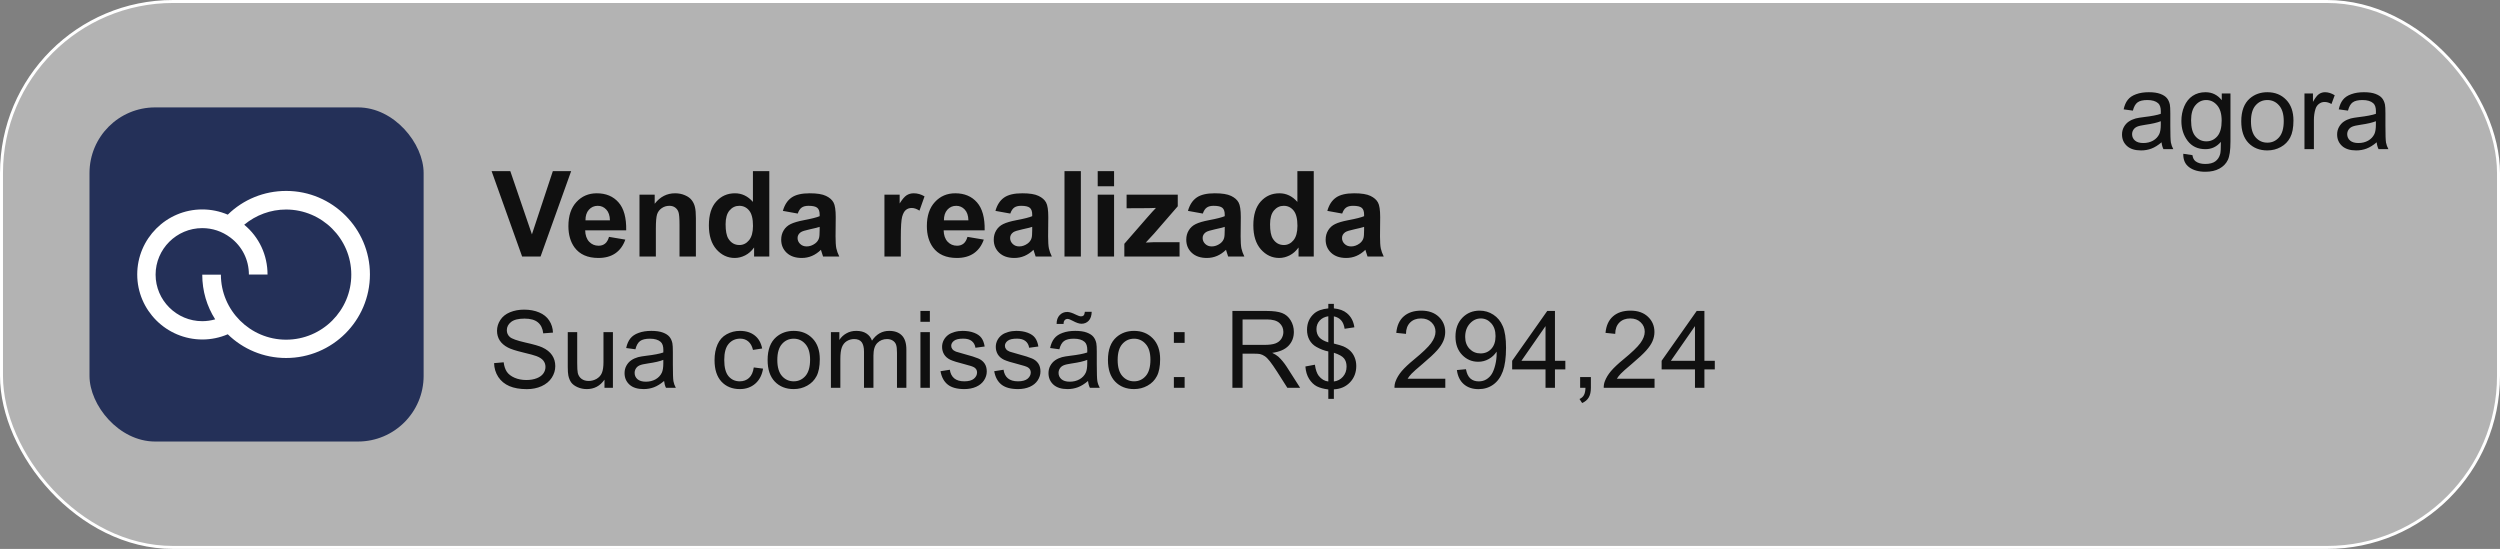 <svg xmlns="http://www.w3.org/2000/svg" width="419" height="92" viewBox="0 0 419 92" fill="none"><rect x="0" y="0" width="419" height="92" fill="#808080" stroke="none"/><g id="Notifica&#xC3;&#xA7;&#xC3;&#xA3;o"><rect id="Rectangle 23" x="0.25" y="0.25" width="418.5" height="91.5" rx="28.75" fill="white" fill-opacity="0.4" stroke="white" stroke-width="0.5"></rect><path id="Venda realizada" d="M87.51 43L82.393 28.684H85.527L89.15 39.279L92.656 28.684H95.723L90.596 43H87.51ZM102.07 39.699L104.805 40.158C104.453 41.161 103.896 41.926 103.135 42.453C102.38 42.974 101.432 43.234 100.293 43.234C98.49 43.234 97.155 42.645 96.289 41.467C95.606 40.523 95.264 39.331 95.264 37.893C95.264 36.174 95.713 34.829 96.611 33.859C97.51 32.883 98.646 32.395 100.02 32.395C101.562 32.395 102.78 32.906 103.672 33.928C104.564 34.943 104.99 36.503 104.951 38.605H98.076C98.096 39.419 98.317 40.054 98.74 40.51C99.163 40.959 99.691 41.184 100.322 41.184C100.752 41.184 101.113 41.066 101.406 40.832C101.699 40.598 101.921 40.22 102.07 39.699ZM102.227 36.926C102.207 36.132 102.002 35.529 101.611 35.119C101.221 34.703 100.745 34.494 100.186 34.494C99.587 34.494 99.092 34.712 98.701 35.148C98.311 35.585 98.118 36.177 98.125 36.926H102.227ZM116.631 43H113.887V37.707C113.887 36.587 113.828 35.865 113.711 35.539C113.594 35.207 113.402 34.95 113.135 34.768C112.874 34.585 112.559 34.494 112.188 34.494C111.712 34.494 111.286 34.624 110.908 34.885C110.531 35.145 110.27 35.49 110.127 35.92C109.99 36.35 109.922 37.144 109.922 38.303V43H107.178V32.629H109.727V34.152C110.632 32.98 111.771 32.395 113.145 32.395C113.75 32.395 114.303 32.505 114.805 32.727C115.306 32.941 115.684 33.218 115.938 33.557C116.198 33.895 116.377 34.279 116.475 34.709C116.579 35.139 116.631 35.754 116.631 36.555V43ZM128.936 43H126.387V41.477C125.964 42.069 125.462 42.512 124.883 42.805C124.31 43.091 123.73 43.234 123.145 43.234C121.953 43.234 120.931 42.756 120.078 41.799C119.232 40.835 118.809 39.494 118.809 37.775C118.809 36.018 119.222 34.683 120.049 33.772C120.876 32.853 121.921 32.395 123.184 32.395C124.342 32.395 125.345 32.876 126.191 33.84V28.684H128.936V43ZM121.611 37.59C121.611 38.697 121.764 39.497 122.07 39.992C122.513 40.708 123.132 41.066 123.926 41.066C124.557 41.066 125.094 40.8 125.537 40.266C125.98 39.725 126.201 38.921 126.201 37.853C126.201 36.662 125.986 35.806 125.557 35.285C125.127 34.758 124.577 34.494 123.906 34.494C123.255 34.494 122.708 34.755 122.266 35.275C121.829 35.79 121.611 36.561 121.611 37.59ZM133.701 35.793L131.211 35.344C131.491 34.341 131.973 33.599 132.656 33.117C133.34 32.635 134.355 32.395 135.703 32.395C136.927 32.395 137.839 32.541 138.438 32.834C139.036 33.12 139.456 33.488 139.697 33.938C139.945 34.38 140.068 35.197 140.068 36.389L140.039 39.592C140.039 40.503 140.081 41.177 140.166 41.613C140.257 42.043 140.423 42.505 140.664 43H137.949C137.878 42.818 137.79 42.547 137.686 42.19C137.64 42.027 137.607 41.919 137.588 41.867C137.119 42.323 136.618 42.665 136.084 42.893C135.55 43.12 134.98 43.234 134.375 43.234C133.307 43.234 132.464 42.945 131.846 42.365C131.234 41.786 130.928 41.053 130.928 40.168C130.928 39.582 131.068 39.061 131.348 38.605C131.628 38.143 132.018 37.792 132.52 37.551C133.027 37.303 133.757 37.089 134.707 36.906C135.99 36.665 136.878 36.441 137.373 36.232V35.959C137.373 35.432 137.243 35.057 136.982 34.836C136.722 34.608 136.23 34.494 135.508 34.494C135.02 34.494 134.639 34.592 134.365 34.787C134.092 34.976 133.87 35.311 133.701 35.793ZM137.373 38.02C137.021 38.137 136.465 38.277 135.703 38.44C134.941 38.602 134.443 38.762 134.209 38.918C133.851 39.172 133.672 39.494 133.672 39.885C133.672 40.269 133.815 40.601 134.102 40.881C134.388 41.161 134.753 41.301 135.195 41.301C135.69 41.301 136.162 41.138 136.611 40.812C136.943 40.565 137.161 40.262 137.266 39.904C137.337 39.67 137.373 39.224 137.373 38.566V38.02ZM150.977 43H148.232V32.629H150.781V34.103C151.217 33.407 151.608 32.948 151.953 32.727C152.305 32.505 152.702 32.395 153.145 32.395C153.77 32.395 154.372 32.567 154.951 32.912L154.102 35.305C153.639 35.005 153.21 34.855 152.812 34.855C152.428 34.855 152.103 34.963 151.836 35.178C151.569 35.386 151.357 35.767 151.201 36.32C151.051 36.874 150.977 38.033 150.977 39.797V43ZM162.148 39.699L164.883 40.158C164.531 41.161 163.975 41.926 163.213 42.453C162.458 42.974 161.51 43.234 160.371 43.234C158.568 43.234 157.233 42.645 156.367 41.467C155.684 40.523 155.342 39.331 155.342 37.893C155.342 36.174 155.791 34.829 156.689 33.859C157.588 32.883 158.724 32.395 160.098 32.395C161.641 32.395 162.858 32.906 163.75 33.928C164.642 34.943 165.068 36.503 165.029 38.605H158.154C158.174 39.419 158.395 40.054 158.818 40.51C159.242 40.959 159.769 41.184 160.4 41.184C160.83 41.184 161.191 41.066 161.484 40.832C161.777 40.598 161.999 40.22 162.148 39.699ZM162.305 36.926C162.285 36.132 162.08 35.529 161.689 35.119C161.299 34.703 160.824 34.494 160.264 34.494C159.665 34.494 159.17 34.712 158.779 35.148C158.389 35.585 158.197 36.177 158.203 36.926H162.305ZM169.326 35.793L166.836 35.344C167.116 34.341 167.598 33.599 168.281 33.117C168.965 32.635 169.98 32.395 171.328 32.395C172.552 32.395 173.464 32.541 174.062 32.834C174.661 33.12 175.081 33.488 175.322 33.938C175.57 34.38 175.693 35.197 175.693 36.389L175.664 39.592C175.664 40.503 175.706 41.177 175.791 41.613C175.882 42.043 176.048 42.505 176.289 43H173.574C173.503 42.818 173.415 42.547 173.311 42.19C173.265 42.027 173.232 41.919 173.213 41.867C172.744 42.323 172.243 42.665 171.709 42.893C171.175 43.12 170.605 43.234 170 43.234C168.932 43.234 168.089 42.945 167.471 42.365C166.859 41.786 166.553 41.053 166.553 40.168C166.553 39.582 166.693 39.061 166.973 38.605C167.253 38.143 167.643 37.792 168.145 37.551C168.652 37.303 169.382 37.089 170.332 36.906C171.615 36.665 172.503 36.441 172.998 36.232V35.959C172.998 35.432 172.868 35.057 172.607 34.836C172.347 34.608 171.855 34.494 171.133 34.494C170.645 34.494 170.264 34.592 169.99 34.787C169.717 34.976 169.495 35.311 169.326 35.793ZM172.998 38.02C172.646 38.137 172.09 38.277 171.328 38.44C170.566 38.602 170.068 38.762 169.834 38.918C169.476 39.172 169.297 39.494 169.297 39.885C169.297 40.269 169.44 40.601 169.727 40.881C170.013 41.161 170.378 41.301 170.82 41.301C171.315 41.301 171.787 41.138 172.236 40.812C172.568 40.565 172.786 40.262 172.891 39.904C172.962 39.67 172.998 39.224 172.998 38.566V38.02ZM178.408 43V28.684H181.152V43H178.408ZM183.975 31.223V28.684H186.719V31.223H183.975ZM183.975 43V32.629H186.719V43H183.975ZM188.438 43V40.861L192.324 36.398C192.962 35.669 193.434 35.152 193.74 34.846C193.421 34.865 193.001 34.878 192.48 34.885L188.818 34.904V32.629H197.393V34.572L193.428 39.143L192.031 40.656C192.793 40.611 193.265 40.588 193.447 40.588H197.695V43H188.438ZM201.592 35.793L199.102 35.344C199.382 34.341 199.863 33.599 200.547 33.117C201.23 32.635 202.246 32.395 203.594 32.395C204.818 32.395 205.729 32.541 206.328 32.834C206.927 33.12 207.347 33.488 207.588 33.938C207.835 34.38 207.959 35.197 207.959 36.389L207.93 39.592C207.93 40.503 207.972 41.177 208.057 41.613C208.148 42.043 208.314 42.505 208.555 43H205.84C205.768 42.818 205.68 42.547 205.576 42.19C205.531 42.027 205.498 41.919 205.479 41.867C205.01 42.323 204.508 42.665 203.975 42.893C203.441 43.12 202.871 43.234 202.266 43.234C201.198 43.234 200.355 42.945 199.736 42.365C199.124 41.786 198.818 41.053 198.818 40.168C198.818 39.582 198.958 39.061 199.238 38.605C199.518 38.143 199.909 37.792 200.41 37.551C200.918 37.303 201.647 37.089 202.598 36.906C203.88 36.665 204.769 36.441 205.264 36.232V35.959C205.264 35.432 205.133 35.057 204.873 34.836C204.613 34.608 204.121 34.494 203.398 34.494C202.91 34.494 202.529 34.592 202.256 34.787C201.982 34.976 201.761 35.311 201.592 35.793ZM205.264 38.02C204.912 38.137 204.355 38.277 203.594 38.44C202.832 38.602 202.334 38.762 202.1 38.918C201.742 39.172 201.562 39.494 201.562 39.885C201.562 40.269 201.706 40.601 201.992 40.881C202.279 41.161 202.643 41.301 203.086 41.301C203.581 41.301 204.053 41.138 204.502 40.812C204.834 40.565 205.052 40.262 205.156 39.904C205.228 39.67 205.264 39.224 205.264 38.566V38.02ZM220.186 43H217.637V41.477C217.214 42.069 216.712 42.512 216.133 42.805C215.56 43.091 214.98 43.234 214.395 43.234C213.203 43.234 212.181 42.756 211.328 41.799C210.482 40.835 210.059 39.494 210.059 37.775C210.059 36.018 210.472 34.683 211.299 33.772C212.126 32.853 213.171 32.395 214.434 32.395C215.592 32.395 216.595 32.876 217.441 33.84V28.684H220.186V43ZM212.861 37.59C212.861 38.697 213.014 39.497 213.32 39.992C213.763 40.708 214.382 41.066 215.176 41.066C215.807 41.066 216.344 40.8 216.787 40.266C217.23 39.725 217.451 38.921 217.451 37.853C217.451 36.662 217.236 35.806 216.807 35.285C216.377 34.758 215.827 34.494 215.156 34.494C214.505 34.494 213.958 34.755 213.516 35.275C213.079 35.79 212.861 36.561 212.861 37.59ZM224.951 35.793L222.461 35.344C222.741 34.341 223.223 33.599 223.906 33.117C224.59 32.635 225.605 32.395 226.953 32.395C228.177 32.395 229.089 32.541 229.688 32.834C230.286 33.12 230.706 33.488 230.947 33.938C231.195 34.38 231.318 35.197 231.318 36.389L231.289 39.592C231.289 40.503 231.331 41.177 231.416 41.613C231.507 42.043 231.673 42.505 231.914 43H229.199C229.128 42.818 229.04 42.547 228.936 42.19C228.89 42.027 228.857 41.919 228.838 41.867C228.369 42.323 227.868 42.665 227.334 42.893C226.8 43.12 226.23 43.234 225.625 43.234C224.557 43.234 223.714 42.945 223.096 42.365C222.484 41.786 222.178 41.053 222.178 40.168C222.178 39.582 222.318 39.061 222.598 38.605C222.878 38.143 223.268 37.792 223.77 37.551C224.277 37.303 225.007 37.089 225.957 36.906C227.24 36.665 228.128 36.441 228.623 36.232V35.959C228.623 35.432 228.493 35.057 228.232 34.836C227.972 34.608 227.48 34.494 226.758 34.494C226.27 34.494 225.889 34.592 225.615 34.787C225.342 34.976 225.12 35.311 224.951 35.793ZM228.623 38.02C228.271 38.137 227.715 38.277 226.953 38.44C226.191 38.602 225.693 38.762 225.459 38.918C225.101 39.172 224.922 39.494 224.922 39.885C224.922 40.269 225.065 40.601 225.352 40.881C225.638 41.161 226.003 41.301 226.445 41.301C226.94 41.301 227.412 41.138 227.861 40.812C228.193 40.565 228.411 40.262 228.516 39.904C228.587 39.67 228.623 39.224 228.623 38.566V38.02Z" fill="#101010"></path><path id="Sua comiss&#xC3;&#xA3;o: R$ 294,24" d="M82.809 60.86L84.417 60.72C84.493 61.364 84.669 61.895 84.944 62.31C85.226 62.721 85.659 63.055 86.245 63.312C86.831 63.565 87.49 63.69 88.223 63.69C88.873 63.69 89.447 63.594 89.945 63.4C90.443 63.207 90.812 62.943 91.053 62.609C91.299 62.27 91.422 61.9 91.422 61.502C91.422 61.098 91.305 60.746 91.07 60.447C90.836 60.143 90.449 59.888 89.91 59.683C89.564 59.548 88.8 59.34 87.616 59.059C86.433 58.772 85.603 58.502 85.129 58.25C84.514 57.928 84.054 57.529 83.749 57.055C83.45 56.574 83.301 56.038 83.301 55.446C83.301 54.796 83.485 54.19 83.855 53.627C84.224 53.059 84.763 52.628 85.472 52.335C86.181 52.042 86.969 51.895 87.836 51.895C88.791 51.895 89.632 52.051 90.358 52.361C91.091 52.666 91.653 53.117 92.046 53.715C92.439 54.312 92.649 54.989 92.679 55.745L91.044 55.868C90.956 55.054 90.657 54.438 90.147 54.023C89.644 53.606 88.897 53.398 87.906 53.398C86.875 53.398 86.122 53.589 85.647 53.97C85.179 54.345 84.944 54.799 84.944 55.332C84.944 55.795 85.111 56.176 85.445 56.475C85.773 56.773 86.629 57.081 88.012 57.398C89.4 57.708 90.353 57.98 90.868 58.215C91.618 58.56 92.172 59 92.529 59.533C92.887 60.06 93.065 60.67 93.065 61.361C93.065 62.047 92.869 62.694 92.477 63.304C92.084 63.907 91.519 64.379 90.78 64.719C90.048 65.053 89.222 65.22 88.302 65.22C87.136 65.22 86.157 65.05 85.366 64.71C84.581 64.37 83.963 63.86 83.512 63.181C83.066 62.495 82.832 61.722 82.809 60.86ZM101.31 65V63.629C100.583 64.684 99.596 65.211 98.348 65.211C97.797 65.211 97.281 65.106 96.801 64.894C96.326 64.684 95.972 64.42 95.737 64.103C95.509 63.781 95.348 63.389 95.254 62.926C95.189 62.615 95.157 62.123 95.157 61.449V55.666H96.739V60.843C96.739 61.669 96.772 62.226 96.836 62.513C96.936 62.929 97.147 63.257 97.469 63.497C97.791 63.731 98.189 63.849 98.664 63.849C99.139 63.849 99.584 63.728 100 63.488C100.416 63.242 100.709 62.911 100.879 62.495C101.055 62.073 101.143 61.464 101.143 60.667V55.666H102.725V65H101.31ZM111.303 63.849C110.717 64.347 110.151 64.698 109.606 64.903C109.067 65.108 108.487 65.211 107.866 65.211C106.841 65.211 106.053 64.962 105.502 64.464C104.951 63.96 104.676 63.318 104.676 62.539C104.676 62.082 104.778 61.666 104.983 61.291C105.194 60.91 105.467 60.605 105.801 60.377C106.141 60.148 106.521 59.976 106.943 59.858C107.254 59.776 107.723 59.697 108.35 59.621C109.627 59.469 110.567 59.287 111.171 59.076C111.177 58.859 111.18 58.722 111.18 58.663C111.18 58.019 111.03 57.565 110.731 57.301C110.327 56.943 109.727 56.765 108.93 56.765C108.186 56.765 107.635 56.897 107.277 57.16C106.926 57.418 106.665 57.878 106.495 58.54L104.948 58.329C105.089 57.667 105.32 57.134 105.643 56.73C105.965 56.319 106.431 56.006 107.04 55.789C107.649 55.566 108.355 55.455 109.158 55.455C109.955 55.455 110.603 55.549 111.101 55.736C111.599 55.924 111.965 56.161 112.199 56.448C112.434 56.73 112.598 57.087 112.691 57.52C112.744 57.79 112.771 58.276 112.771 58.98V61.089C112.771 62.56 112.803 63.491 112.867 63.884C112.938 64.27 113.072 64.643 113.271 65H111.619C111.455 64.672 111.35 64.288 111.303 63.849ZM111.171 60.315C110.597 60.55 109.735 60.749 108.587 60.913C107.937 61.007 107.477 61.112 107.207 61.23C106.938 61.347 106.729 61.52 106.583 61.748C106.437 61.971 106.363 62.22 106.363 62.495C106.363 62.917 106.521 63.269 106.838 63.55C107.16 63.831 107.629 63.972 108.244 63.972C108.854 63.972 109.396 63.84 109.87 63.576C110.345 63.307 110.693 62.94 110.916 62.477C111.086 62.12 111.171 61.593 111.171 60.895V60.315ZM126.332 61.581L127.888 61.783C127.718 62.855 127.281 63.696 126.578 64.306C125.881 64.909 125.022 65.211 124.003 65.211C122.726 65.211 121.697 64.795 120.918 63.963C120.145 63.125 119.758 61.927 119.758 60.368C119.758 59.36 119.925 58.478 120.259 57.723C120.593 56.967 121.1 56.401 121.779 56.026C122.465 55.645 123.209 55.455 124.012 55.455C125.025 55.455 125.854 55.713 126.499 56.228C127.144 56.738 127.557 57.465 127.738 58.408L126.2 58.645C126.054 58.019 125.793 57.547 125.418 57.23C125.049 56.914 124.601 56.756 124.073 56.756C123.276 56.756 122.629 57.043 122.131 57.617C121.633 58.185 121.384 59.088 121.384 60.324C121.384 61.578 121.624 62.489 122.104 63.058C122.585 63.626 123.212 63.91 123.985 63.91C124.606 63.91 125.125 63.72 125.541 63.339C125.957 62.958 126.221 62.372 126.332 61.581ZM128.652 60.333C128.652 58.605 129.133 57.324 130.094 56.492C130.896 55.801 131.875 55.455 133.029 55.455C134.312 55.455 135.361 55.877 136.176 56.721C136.99 57.559 137.397 58.719 137.397 60.201C137.397 61.402 137.216 62.349 136.853 63.04C136.495 63.726 135.971 64.259 135.279 64.64C134.594 65.02 133.844 65.211 133.029 65.211C131.723 65.211 130.665 64.792 129.856 63.954C129.054 63.116 128.652 61.909 128.652 60.333ZM130.278 60.333C130.278 61.528 130.539 62.425 131.061 63.023C131.582 63.614 132.238 63.91 133.029 63.91C133.814 63.91 134.468 63.611 134.989 63.014C135.511 62.416 135.771 61.505 135.771 60.28C135.771 59.126 135.508 58.253 134.98 57.661C134.459 57.063 133.809 56.765 133.029 56.765C132.238 56.765 131.582 57.06 131.061 57.652C130.539 58.244 130.278 59.138 130.278 60.333ZM139.261 65V55.666H140.676V56.976C140.969 56.519 141.358 56.152 141.845 55.877C142.331 55.596 142.885 55.455 143.506 55.455C144.197 55.455 144.763 55.599 145.202 55.886C145.647 56.173 145.961 56.574 146.143 57.09C146.881 56 147.842 55.455 149.025 55.455C149.951 55.455 150.663 55.713 151.161 56.228C151.659 56.738 151.908 57.526 151.908 58.593V65H150.335V59.12C150.335 58.487 150.282 58.033 150.177 57.758C150.077 57.477 149.893 57.251 149.623 57.081C149.354 56.911 149.037 56.826 148.674 56.826C148.018 56.826 147.473 57.046 147.039 57.485C146.605 57.919 146.389 58.616 146.389 59.577V65H144.807V58.935C144.807 58.232 144.678 57.705 144.42 57.353C144.162 57.002 143.74 56.826 143.154 56.826C142.709 56.826 142.296 56.943 141.915 57.178C141.54 57.412 141.268 57.755 141.098 58.206C140.928 58.657 140.843 59.308 140.843 60.157V65H139.261ZM154.264 53.935V52.115H155.846V53.935H154.264ZM154.264 65V55.666H155.846V65H154.264ZM157.63 62.214L159.194 61.968C159.282 62.595 159.525 63.075 159.924 63.409C160.328 63.743 160.891 63.91 161.611 63.91C162.338 63.91 162.877 63.764 163.229 63.471C163.58 63.172 163.756 62.823 163.756 62.425C163.756 62.067 163.601 61.786 163.29 61.581C163.073 61.44 162.534 61.262 161.673 61.045C160.513 60.752 159.707 60.5 159.256 60.289C158.811 60.072 158.471 59.776 158.236 59.401C158.008 59.02 157.894 58.602 157.894 58.145C157.894 57.728 157.987 57.345 158.175 56.993C158.368 56.636 158.629 56.34 158.957 56.105C159.203 55.924 159.537 55.772 159.959 55.648C160.387 55.52 160.844 55.455 161.33 55.455C162.062 55.455 162.704 55.56 163.255 55.772C163.812 55.982 164.222 56.27 164.485 56.633C164.749 56.99 164.931 57.471 165.03 58.074L163.483 58.285C163.413 57.805 163.208 57.43 162.868 57.16C162.534 56.891 162.06 56.756 161.444 56.756C160.718 56.756 160.199 56.876 159.889 57.116C159.578 57.356 159.423 57.638 159.423 57.96C159.423 58.165 159.487 58.35 159.616 58.514C159.745 58.684 159.947 58.824 160.223 58.935C160.381 58.994 160.847 59.129 161.62 59.34C162.739 59.639 163.519 59.885 163.958 60.078C164.403 60.266 164.752 60.541 165.004 60.904C165.256 61.268 165.382 61.719 165.382 62.258C165.382 62.785 165.227 63.283 164.916 63.752C164.611 64.215 164.169 64.575 163.589 64.833C163.009 65.085 162.353 65.211 161.62 65.211C160.407 65.211 159.481 64.959 158.843 64.455C158.21 63.951 157.806 63.204 157.63 62.214ZM166.63 62.214L168.194 61.968C168.282 62.595 168.525 63.075 168.924 63.409C169.328 63.743 169.891 63.91 170.611 63.91C171.338 63.91 171.877 63.764 172.229 63.471C172.58 63.172 172.756 62.823 172.756 62.425C172.756 62.067 172.601 61.786 172.29 61.581C172.073 61.44 171.534 61.262 170.673 61.045C169.513 60.752 168.707 60.5 168.256 60.289C167.811 60.072 167.471 59.776 167.236 59.401C167.008 59.02 166.894 58.602 166.894 58.145C166.894 57.728 166.987 57.345 167.175 56.993C167.368 56.636 167.629 56.34 167.957 56.105C168.203 55.924 168.537 55.772 168.959 55.648C169.387 55.52 169.844 55.455 170.33 55.455C171.062 55.455 171.704 55.56 172.255 55.772C172.812 55.982 173.222 56.27 173.485 56.633C173.749 56.99 173.931 57.471 174.03 58.074L172.483 58.285C172.413 57.805 172.208 57.43 171.868 57.16C171.534 56.891 171.06 56.756 170.444 56.756C169.718 56.756 169.199 56.876 168.889 57.116C168.578 57.356 168.423 57.638 168.423 57.96C168.423 58.165 168.487 58.35 168.616 58.514C168.745 58.684 168.947 58.824 169.223 58.935C169.381 58.994 169.847 59.129 170.62 59.34C171.739 59.639 172.519 59.885 172.958 60.078C173.403 60.266 173.752 60.541 174.004 60.904C174.256 61.268 174.382 61.719 174.382 62.258C174.382 62.785 174.227 63.283 173.916 63.752C173.611 64.215 173.169 64.575 172.589 64.833C172.009 65.085 171.353 65.211 170.62 65.211C169.407 65.211 168.481 64.959 167.843 64.455C167.21 63.951 166.806 63.204 166.63 62.214ZM182.354 63.849C181.768 64.347 181.202 64.698 180.657 64.903C180.118 65.108 179.538 65.211 178.917 65.211C177.892 65.211 177.104 64.962 176.553 64.464C176.002 63.96 175.727 63.318 175.727 62.539C175.727 62.082 175.829 61.666 176.034 61.291C176.245 60.91 176.518 60.605 176.852 60.377C177.191 60.148 177.572 59.976 177.994 59.858C178.305 59.776 178.773 59.697 179.4 59.621C180.678 59.469 181.618 59.287 182.222 59.076C182.228 58.859 182.23 58.722 182.23 58.663C182.23 58.019 182.081 57.565 181.782 57.301C181.378 56.943 180.777 56.765 179.98 56.765C179.236 56.765 178.686 56.897 178.328 57.16C177.977 57.418 177.716 57.878 177.546 58.54L175.999 58.329C176.14 57.667 176.371 57.134 176.693 56.73C177.016 56.319 177.481 56.006 178.091 55.789C178.7 55.566 179.406 55.455 180.209 55.455C181.006 55.455 181.653 55.549 182.151 55.736C182.649 55.924 183.016 56.161 183.25 56.448C183.484 56.73 183.648 57.087 183.742 57.52C183.795 57.79 183.821 58.276 183.821 58.98V61.089C183.821 62.56 183.854 63.491 183.918 63.884C183.988 64.27 184.123 64.643 184.322 65H182.67C182.506 64.672 182.4 64.288 182.354 63.849ZM182.222 60.315C181.647 60.55 180.786 60.749 179.638 60.913C178.987 61.007 178.527 61.112 178.258 61.23C177.988 61.347 177.78 61.52 177.634 61.748C177.487 61.971 177.414 62.22 177.414 62.495C177.414 62.917 177.572 63.269 177.889 63.55C178.211 63.831 178.68 63.972 179.295 63.972C179.904 63.972 180.446 63.84 180.921 63.576C181.396 63.307 181.744 62.94 181.967 62.477C182.137 62.12 182.222 61.593 182.222 60.895V60.315ZM177.089 54.286C177.083 53.677 177.25 53.19 177.59 52.827C177.924 52.464 178.352 52.282 178.873 52.282C179.236 52.282 179.731 52.44 180.358 52.757C180.704 52.933 180.979 53.02 181.185 53.02C181.372 53.02 181.516 52.971 181.615 52.871C181.715 52.766 181.785 52.56 181.826 52.256H182.969C182.951 52.924 182.781 53.425 182.459 53.759C182.143 54.093 181.738 54.26 181.246 54.26C180.877 54.26 180.391 54.096 179.787 53.768C179.395 53.557 179.107 53.451 178.926 53.451C178.727 53.451 178.565 53.522 178.442 53.662C178.313 53.803 178.252 54.011 178.258 54.286H177.089ZM185.693 60.333C185.693 58.605 186.174 57.324 187.135 56.492C187.938 55.801 188.916 55.455 190.07 55.455C191.354 55.455 192.402 55.877 193.217 56.721C194.031 57.559 194.438 58.719 194.438 60.201C194.438 61.402 194.257 62.349 193.894 63.04C193.536 63.726 193.012 64.259 192.32 64.64C191.635 65.02 190.885 65.211 190.07 65.211C188.764 65.211 187.706 64.792 186.897 63.954C186.095 63.116 185.693 61.909 185.693 60.333ZM187.319 60.333C187.319 61.528 187.58 62.425 188.102 63.023C188.623 63.614 189.279 63.91 190.07 63.91C190.855 63.91 191.509 63.611 192.03 63.014C192.552 62.416 192.812 61.505 192.812 60.28C192.812 59.126 192.549 58.253 192.021 57.661C191.5 57.063 190.85 56.765 190.07 56.765C189.279 56.765 188.623 57.06 188.102 57.652C187.58 58.244 187.319 59.138 187.319 60.333ZM196.741 57.468V55.666H198.543V57.468H196.741ZM196.741 65V63.198H198.543V65H196.741ZM206.55 65V52.115H212.263C213.411 52.115 214.284 52.232 214.882 52.467C215.479 52.695 215.957 53.102 216.314 53.688C216.672 54.274 216.851 54.922 216.851 55.631C216.851 56.545 216.555 57.315 215.963 57.942C215.371 58.569 214.457 58.968 213.221 59.138C213.672 59.355 214.015 59.568 214.249 59.779C214.747 60.236 215.219 60.808 215.664 61.493L217.905 65H215.761L214.056 62.319C213.558 61.546 213.147 60.954 212.825 60.544C212.503 60.134 212.213 59.847 211.955 59.683C211.703 59.519 211.445 59.404 211.182 59.34C210.988 59.299 210.672 59.278 210.232 59.278H208.255V65H206.55ZM208.255 57.802H211.92C212.699 57.802 213.309 57.723 213.748 57.565C214.188 57.4 214.521 57.143 214.75 56.791C214.979 56.434 215.093 56.047 215.093 55.631C215.093 55.022 214.87 54.52 214.425 54.128C213.985 53.735 213.288 53.539 212.333 53.539H208.255V57.802ZM222.625 66.855V65.272C221.834 65.173 221.189 64.997 220.691 64.745C220.199 64.487 219.771 64.074 219.408 63.506C219.051 62.938 218.843 62.243 218.784 61.423L220.375 61.124C220.498 61.974 220.715 62.598 221.025 62.996C221.471 63.559 222.004 63.872 222.625 63.937V58.9C221.975 58.777 221.31 58.525 220.63 58.145C220.126 57.863 219.736 57.474 219.461 56.976C219.191 56.477 219.057 55.912 219.057 55.279C219.057 54.154 219.455 53.243 220.252 52.546C220.785 52.077 221.576 51.79 222.625 51.685V50.929H223.557V51.685C224.477 51.773 225.206 52.042 225.745 52.493C226.437 53.067 226.853 53.855 226.993 54.857L225.358 55.103C225.265 54.482 225.068 54.008 224.77 53.68C224.477 53.346 224.072 53.126 223.557 53.02V57.582C224.354 57.781 224.881 57.937 225.139 58.048C225.631 58.265 226.032 58.528 226.343 58.839C226.653 59.149 226.891 59.519 227.055 59.946C227.225 60.374 227.31 60.837 227.31 61.335C227.31 62.431 226.961 63.345 226.264 64.077C225.566 64.81 224.664 65.202 223.557 65.255V66.855H222.625ZM222.625 53.003C222.01 53.097 221.523 53.343 221.166 53.741C220.814 54.14 220.639 54.611 220.639 55.156C220.639 55.695 220.788 56.147 221.087 56.51C221.392 56.873 221.904 57.163 222.625 57.38V53.003ZM223.557 63.937C224.172 63.86 224.679 63.594 225.077 63.137C225.481 62.68 225.684 62.114 225.684 61.44C225.684 60.866 225.54 60.406 225.253 60.06C224.972 59.709 224.406 59.395 223.557 59.12V63.937ZM242.233 63.48V65H233.717C233.705 64.619 233.767 64.253 233.901 63.901C234.118 63.321 234.464 62.75 234.938 62.188C235.419 61.625 236.11 60.975 237.013 60.236C238.413 59.088 239.359 58.18 239.852 57.512C240.344 56.838 240.59 56.202 240.59 55.605C240.59 54.977 240.364 54.45 239.913 54.023C239.468 53.589 238.885 53.372 238.164 53.372C237.402 53.372 236.793 53.601 236.336 54.058C235.879 54.515 235.647 55.148 235.642 55.956L234.016 55.789C234.127 54.576 234.546 53.653 235.272 53.02C235.999 52.382 236.975 52.062 238.199 52.062C239.436 52.062 240.414 52.405 241.135 53.091C241.855 53.776 242.216 54.626 242.216 55.64C242.216 56.155 242.11 56.662 241.899 57.16C241.688 57.658 241.337 58.183 240.845 58.733C240.358 59.284 239.547 60.04 238.41 61.001C237.461 61.798 236.852 62.34 236.582 62.627C236.312 62.908 236.09 63.192 235.914 63.48H242.233ZM244.176 62.02L245.696 61.88C245.825 62.595 246.071 63.113 246.435 63.435C246.798 63.758 247.264 63.919 247.832 63.919C248.318 63.919 248.743 63.808 249.106 63.585C249.476 63.362 249.777 63.066 250.012 62.697C250.246 62.322 250.442 61.818 250.601 61.185C250.759 60.553 250.838 59.908 250.838 59.252C250.838 59.182 250.835 59.076 250.829 58.935C250.513 59.44 250.079 59.85 249.528 60.166C248.983 60.477 248.392 60.632 247.753 60.632C246.687 60.632 245.784 60.245 245.046 59.472C244.308 58.698 243.938 57.679 243.938 56.413C243.938 55.106 244.322 54.055 245.09 53.258C245.863 52.461 246.83 52.062 247.99 52.062C248.828 52.062 249.593 52.288 250.284 52.739C250.981 53.19 251.509 53.835 251.866 54.673C252.229 55.505 252.411 56.712 252.411 58.294C252.411 59.94 252.232 61.253 251.875 62.231C251.518 63.204 250.984 63.945 250.275 64.455C249.572 64.965 248.746 65.22 247.797 65.22C246.789 65.22 245.966 64.941 245.327 64.385C244.688 63.822 244.305 63.034 244.176 62.02ZM250.653 56.334C250.653 55.426 250.41 54.705 249.924 54.172C249.443 53.639 248.863 53.372 248.184 53.372C247.48 53.372 246.868 53.659 246.347 54.233C245.825 54.808 245.564 55.552 245.564 56.466C245.564 57.286 245.811 57.954 246.303 58.47C246.801 58.98 247.413 59.234 248.14 59.234C248.872 59.234 249.473 58.98 249.941 58.47C250.416 57.954 250.653 57.242 250.653 56.334ZM259.029 65V61.915H253.439V60.465L259.319 52.115H260.611V60.465H262.352V61.915H260.611V65H259.029ZM259.029 60.465V54.655L254.995 60.465H259.029ZM264.83 65V63.198H266.632V65C266.632 65.662 266.515 66.195 266.28 66.6C266.046 67.01 265.674 67.326 265.164 67.549L264.725 66.872C265.059 66.726 265.305 66.509 265.463 66.222C265.621 65.94 265.709 65.533 265.727 65H264.83ZM277.302 63.48V65H268.785C268.773 64.619 268.835 64.253 268.97 63.901C269.187 63.321 269.532 62.75 270.007 62.188C270.487 61.625 271.179 60.975 272.081 60.236C273.481 59.088 274.428 58.18 274.92 57.512C275.412 56.838 275.658 56.202 275.658 55.605C275.658 54.977 275.433 54.45 274.981 54.023C274.536 53.589 273.953 53.372 273.232 53.372C272.471 53.372 271.861 53.601 271.404 54.058C270.947 54.515 270.716 55.148 270.71 55.956L269.084 55.789C269.195 54.576 269.614 53.653 270.341 53.02C271.067 52.382 272.043 52.062 273.268 52.062C274.504 52.062 275.482 52.405 276.203 53.091C276.924 53.776 277.284 54.626 277.284 55.64C277.284 56.155 277.179 56.662 276.968 57.16C276.757 57.658 276.405 58.183 275.913 58.733C275.427 59.284 274.615 60.04 273.479 61.001C272.529 61.798 271.92 62.34 271.65 62.627C271.381 62.908 271.158 63.192 270.982 63.48H277.302ZM284.078 65V61.915H278.488V60.465L284.368 52.115H285.66V60.465H287.4V61.915H285.66V65H284.078ZM284.078 60.465V54.655L280.044 60.465H284.078Z" fill="#101010"></path><path id="agora" d="M362.277 23.849C361.691 24.347 361.126 24.698 360.581 24.903C360.042 25.108 359.462 25.211 358.841 25.211C357.815 25.211 357.027 24.962 356.477 24.464C355.926 23.96 355.65 23.318 355.65 22.539C355.65 22.082 355.753 21.666 355.958 21.291C356.169 20.91 356.441 20.605 356.775 20.377C357.115 20.148 357.496 19.976 357.918 19.858C358.229 19.776 358.697 19.697 359.324 19.621C360.602 19.469 361.542 19.287 362.146 19.076C362.151 18.859 362.154 18.722 362.154 18.663C362.154 18.019 362.005 17.564 361.706 17.301C361.302 16.943 360.701 16.765 359.904 16.765C359.16 16.765 358.609 16.896 358.252 17.16C357.9 17.418 357.64 17.878 357.47 18.54L355.923 18.329C356.063 17.667 356.295 17.134 356.617 16.73C356.939 16.319 357.405 16.006 358.015 15.789C358.624 15.566 359.33 15.455 360.133 15.455C360.93 15.455 361.577 15.549 362.075 15.736C362.573 15.924 362.939 16.161 363.174 16.448C363.408 16.73 363.572 17.087 363.666 17.52C363.719 17.79 363.745 18.276 363.745 18.98V21.089C363.745 22.56 363.777 23.491 363.842 23.884C363.912 24.27 364.047 24.643 364.246 25H362.594C362.43 24.672 362.324 24.288 362.277 23.849ZM362.146 20.315C361.571 20.55 360.71 20.749 359.562 20.913C358.911 21.007 358.451 21.112 358.182 21.23C357.912 21.347 357.704 21.52 357.558 21.748C357.411 21.971 357.338 22.22 357.338 22.495C357.338 22.917 357.496 23.269 357.812 23.55C358.135 23.831 358.604 23.972 359.219 23.972C359.828 23.972 360.37 23.84 360.845 23.576C361.319 23.307 361.668 22.94 361.891 22.477C362.061 22.12 362.146 21.593 362.146 20.895V20.315ZM365.916 25.773L367.454 26.002C367.519 26.477 367.697 26.822 367.99 27.039C368.383 27.332 368.919 27.479 369.599 27.479C370.331 27.479 370.896 27.332 371.295 27.039C371.693 26.746 371.963 26.336 372.104 25.809C372.186 25.486 372.224 24.81 372.218 23.778C371.526 24.593 370.665 25 369.634 25C368.351 25 367.357 24.537 366.654 23.611C365.951 22.686 365.6 21.575 365.6 20.28C365.6 19.39 365.761 18.569 366.083 17.819C366.405 17.064 366.871 16.48 367.48 16.07C368.096 15.66 368.816 15.455 369.643 15.455C370.744 15.455 371.652 15.9 372.367 16.791V15.666H373.826V23.734C373.826 25.188 373.677 26.216 373.378 26.819C373.085 27.429 372.616 27.909 371.972 28.261C371.333 28.612 370.545 28.788 369.607 28.788C368.494 28.788 367.595 28.536 366.909 28.032C366.224 27.534 365.893 26.781 365.916 25.773ZM367.226 20.166C367.226 21.391 367.469 22.284 367.955 22.847C368.441 23.409 369.051 23.69 369.783 23.69C370.51 23.69 371.119 23.412 371.611 22.855C372.104 22.293 372.35 21.414 372.35 20.219C372.35 19.076 372.095 18.215 371.585 17.635C371.081 17.055 370.472 16.765 369.757 16.765C369.054 16.765 368.456 17.052 367.964 17.626C367.472 18.194 367.226 19.041 367.226 20.166ZM375.637 20.333C375.637 18.605 376.117 17.324 377.078 16.492C377.881 15.801 378.859 15.455 380.014 15.455C381.297 15.455 382.346 15.877 383.16 16.721C383.975 17.559 384.382 18.719 384.382 20.201C384.382 21.402 384.2 22.349 383.837 23.04C383.479 23.726 382.955 24.259 382.264 24.64C381.578 25.02 380.828 25.211 380.014 25.211C378.707 25.211 377.649 24.792 376.841 23.954C376.038 23.116 375.637 21.909 375.637 20.333ZM377.263 20.333C377.263 21.528 377.523 22.425 378.045 23.023C378.566 23.614 379.223 23.91 380.014 23.91C380.799 23.91 381.452 23.611 381.974 23.014C382.495 22.416 382.756 21.505 382.756 20.28C382.756 19.126 382.492 18.253 381.965 17.661C381.443 17.064 380.793 16.765 380.014 16.765C379.223 16.765 378.566 17.061 378.045 17.652C377.523 18.244 377.263 19.138 377.263 20.333ZM386.228 25V15.666H387.651V17.081C388.015 16.419 388.349 15.982 388.653 15.771C388.964 15.56 389.304 15.455 389.673 15.455C390.206 15.455 390.748 15.625 391.299 15.965L390.754 17.433C390.367 17.204 389.98 17.09 389.594 17.09C389.248 17.09 388.938 17.195 388.662 17.406C388.387 17.611 388.19 17.898 388.073 18.268C387.897 18.83 387.81 19.445 387.81 20.113V25H386.228ZM398.33 23.849C397.744 24.347 397.179 24.698 396.634 24.903C396.095 25.108 395.515 25.211 394.894 25.211C393.868 25.211 393.08 24.962 392.529 24.464C391.979 23.96 391.703 23.318 391.703 22.539C391.703 22.082 391.806 21.666 392.011 21.291C392.222 20.91 392.494 20.605 392.828 20.377C393.168 20.148 393.549 19.976 393.971 19.858C394.281 19.776 394.75 19.697 395.377 19.621C396.654 19.469 397.595 19.287 398.198 19.076C398.204 18.859 398.207 18.722 398.207 18.663C398.207 18.019 398.058 17.564 397.759 17.301C397.354 16.943 396.754 16.765 395.957 16.765C395.213 16.765 394.662 16.896 394.305 17.16C393.953 17.418 393.692 17.878 393.522 18.54L391.976 18.329C392.116 17.667 392.348 17.134 392.67 16.73C392.992 16.319 393.458 16.006 394.067 15.789C394.677 15.566 395.383 15.455 396.186 15.455C396.982 15.455 397.63 15.549 398.128 15.736C398.626 15.924 398.992 16.161 399.227 16.448C399.461 16.73 399.625 17.087 399.719 17.52C399.771 17.79 399.798 18.276 399.798 18.98V21.089C399.798 22.56 399.83 23.491 399.895 23.884C399.965 24.27 400.1 24.643 400.299 25H398.646C398.482 24.672 398.377 24.288 398.33 23.849ZM398.198 20.315C397.624 20.55 396.763 20.749 395.614 20.913C394.964 21.007 394.504 21.112 394.234 21.23C393.965 21.347 393.757 21.52 393.61 21.748C393.464 21.971 393.391 22.22 393.391 22.495C393.391 22.917 393.549 23.269 393.865 23.55C394.188 23.831 394.656 23.972 395.271 23.972C395.881 23.972 396.423 23.84 396.897 23.576C397.372 23.307 397.721 22.94 397.943 22.477C398.113 22.12 398.198 21.593 398.198 20.895V20.315Z" fill="#101010"></path><rect id="Rectangle 24" x="15" y="18" width="56" height="56" rx="11" fill="#243058"></rect><path id="Vector" fill-rule="evenodd" clip-rule="evenodd" d="M47.979 32H47.948C44.27 32 40.776 33.428 38.175 35.976C36.852 35.408 35.389 35.101 33.897 35.101C27.879 35.101 23 40.013 23 46C23 52.002 27.894 56.899 33.927 56.899C35.389 56.899 36.852 56.592 38.175 56.024C40.699 58.496 44.162 60 47.948 60C55.705 60 62 53.721 62 45.985C62 38.309 55.705 32 47.979 32ZM37.021 46.031C37.021 52.017 41.931 56.93 47.948 56.93C53.997 56.93 58.891 52.017 58.876 46.015C58.876 40.029 53.966 35.116 47.948 35.116C45.363 35.116 42.9 36.037 40.93 37.664C43.439 39.737 44.839 42.761 44.839 46.015H41.715C41.715 43.559 40.592 41.287 38.591 39.798C37.206 38.77 35.605 38.233 33.897 38.233C29.587 38.233 26.078 41.748 26.078 46.031C26.078 50.329 29.603 53.829 33.897 53.829C34.635 53.829 35.359 53.721 36.067 53.522C34.681 51.358 33.897 48.779 33.897 46.031H37.021Z" fill="white"></path></g></svg>
